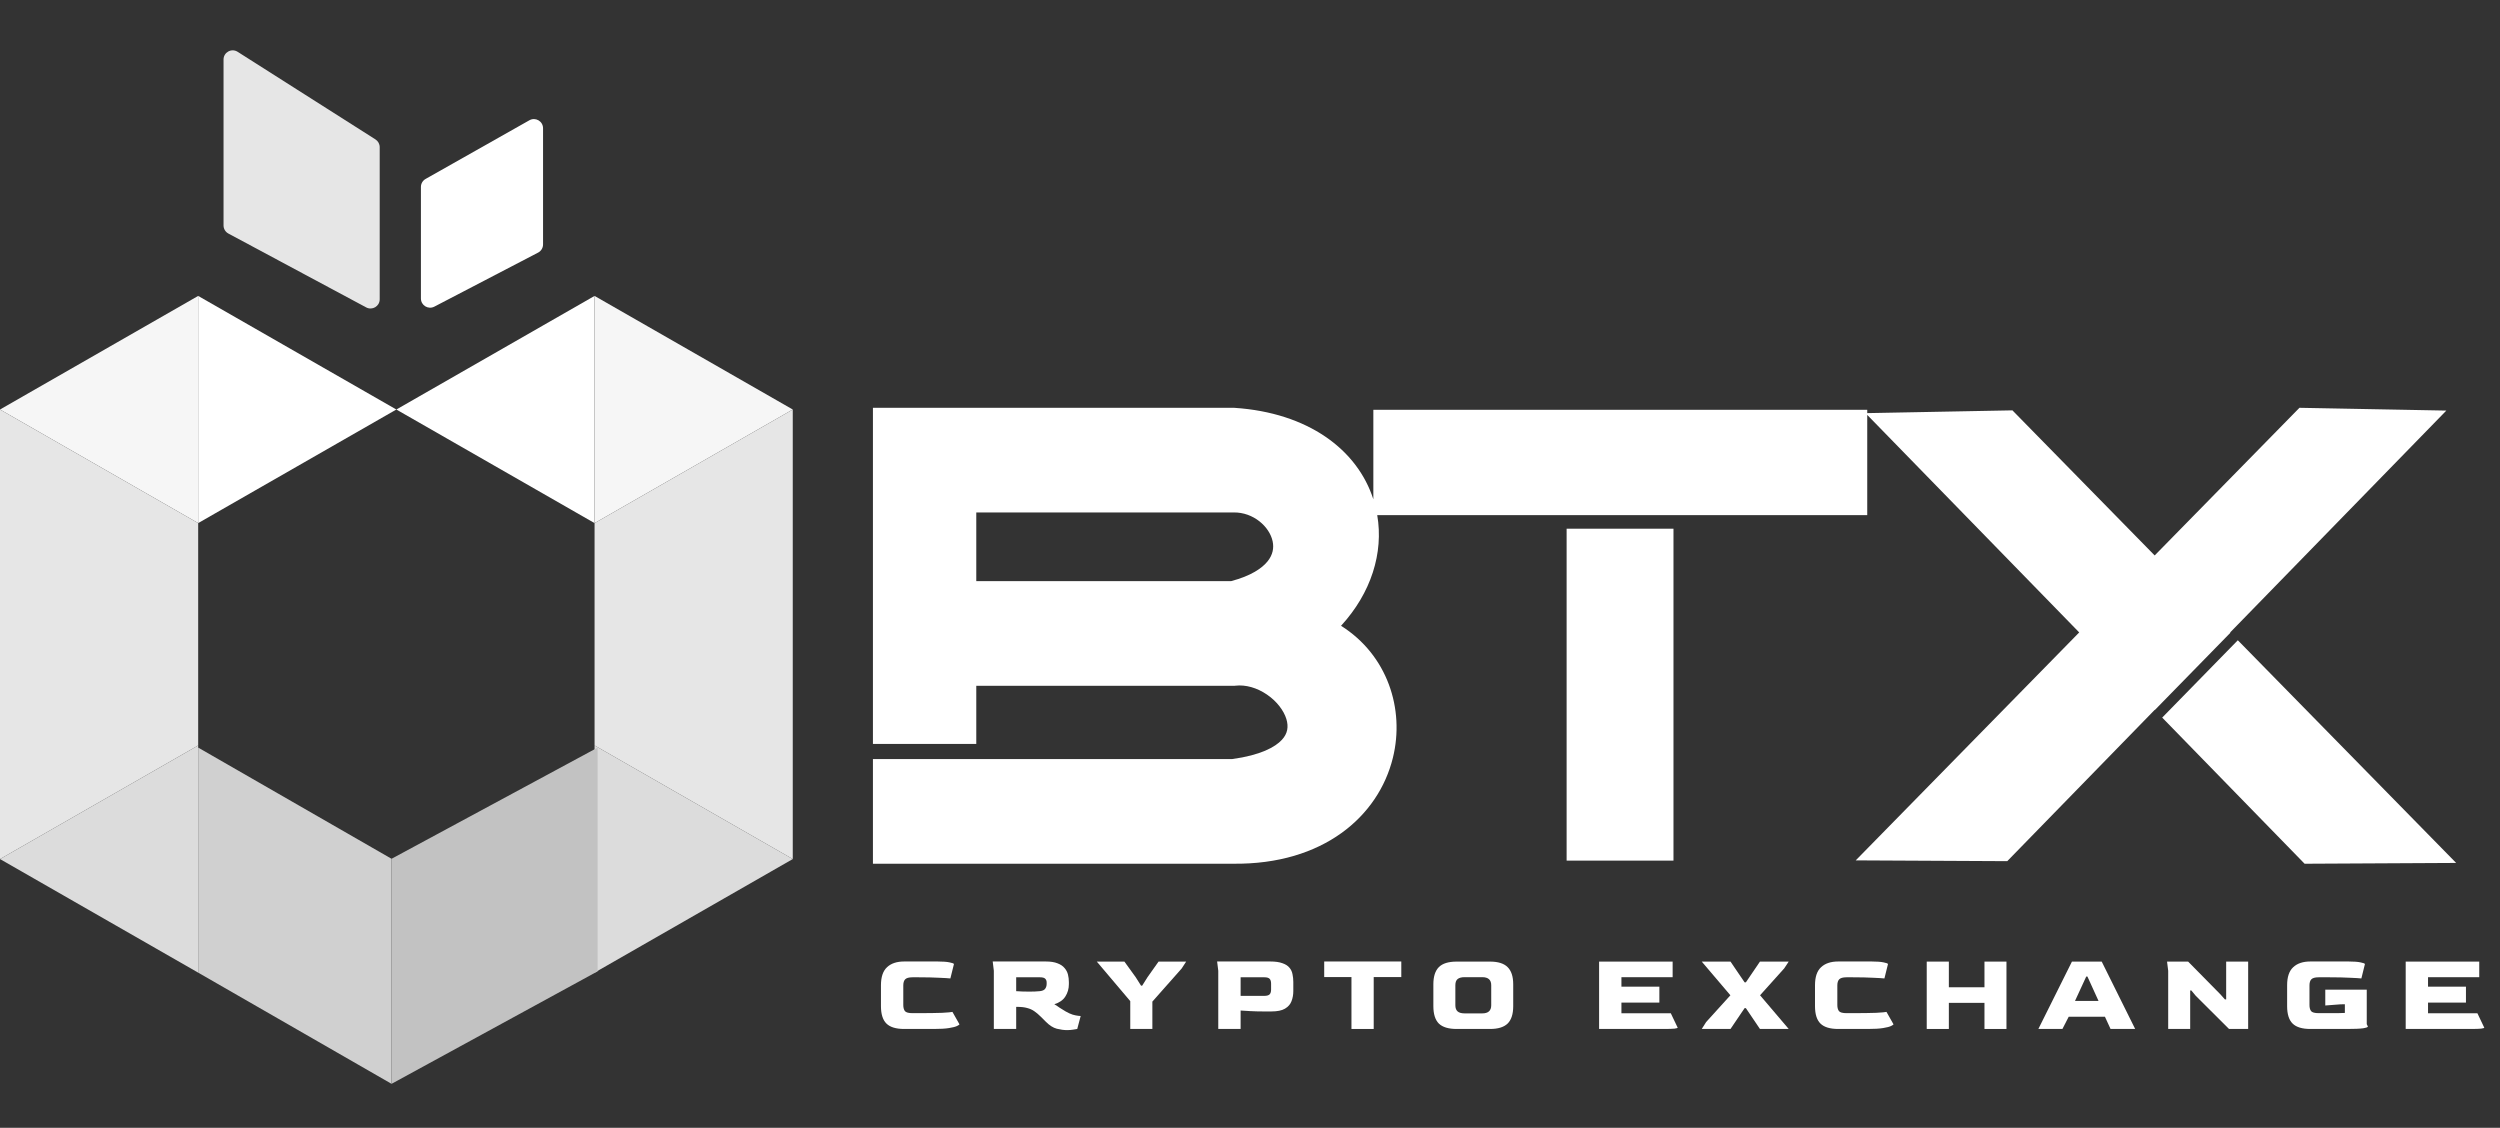 <svg width="133" height="60" viewBox="0 0 133 60" fill="none" xmlns="http://www.w3.org/2000/svg">
<rect x="0" y="0" width="133" height="60" fill="#333333" stroke="none"/>
<g clip-path="url(#clip0_544_1334)">
<g clip-path="url(#clip1_544_1334)">
<path d="M2.64158e-07 21.786L10.543 27.829L10.543 15.743L2.64158e-07 21.786Z" fill="#F6F6F6"/>
<path d="M2.64158e-07 45.702L10.543 39.658L10.543 51.745L2.64158e-07 45.702Z" fill="#DCDCDC"/>
<path d="M42.175 45.702L31.631 39.658L31.631 51.745L42.175 45.702Z" fill="#DCDCDC"/>
<path d="M21.086 21.786L31.63 27.829L31.63 15.743L21.086 21.786Z" fill="white"/>
<path d="M21.086 21.786L10.543 27.829L10.543 15.743L21.086 21.786Z" fill="white"/>
<path d="M11.892 3.167C11.892 2.782 12.316 2.549 12.641 2.755L19.974 7.416C20.115 7.506 20.2 7.661 20.2 7.828L20.2 15.924C20.2 16.293 19.807 16.528 19.482 16.354L12.149 12.424C11.991 12.339 11.892 12.174 11.892 11.994L11.892 3.167Z" fill="#E6E6E6"/>
<path d="M28.163 6.399C28.488 6.215 28.89 6.45 28.89 6.823L28.89 13.005C28.89 13.187 28.789 13.354 28.628 13.438L23.106 16.314C22.782 16.483 22.393 16.247 22.393 15.881L22.393 9.945C22.393 9.769 22.488 9.607 22.641 9.52L28.163 6.399Z" fill="white"/>
<path d="M42.175 21.786L31.631 27.829L31.631 15.743L42.175 21.786Z" fill="#F6F6F6"/>
<path d="M0 21.786L10.543 27.829V39.658L0 45.702V21.786Z" fill="#E6E6E6"/>
<path d="M42.175 21.786L31.631 27.829V39.658L42.175 45.702V21.786Z" fill="#E6E6E6"/>
<path d="M10.543 39.772L20.83 45.687L20.83 57.66L10.543 51.745L10.543 39.772Z" fill="#D0D0D0"/>
<path d="M31.795 39.772L20.83 45.687L20.83 57.66L31.795 51.674L31.795 39.772Z" fill="#C2C2C2"/>
</g>
<path fill-rule="evenodd" clip-rule="evenodd" d="M46.44 45.95V40.383H65.547C67.079 40.175 67.848 39.736 68.195 39.36C68.503 39.028 68.56 38.662 68.435 38.252C68.297 37.802 67.93 37.31 67.398 36.948C66.871 36.589 66.27 36.416 65.723 36.479L65.667 36.486H51.938V39.579H46.44V21.695H65.644L65.676 21.697C69.584 21.957 72.206 23.91 73.062 26.563V21.801H99.337V21.978L107.061 21.831L114.629 29.55L122.331 21.695L130.146 21.843L118.643 33.647L118.657 33.662L114.637 37.773L114.63 37.765L106.786 45.814L98.725 45.772L110.614 33.645L99.337 22.073V27.406H73.269C73.614 29.416 72.942 31.552 71.343 33.292C73.807 34.844 74.745 37.718 74.1 40.322C73.332 43.424 70.402 46.003 65.606 45.95H46.44ZM65.618 27.262H51.938V30.918H65.489C66.564 30.635 67.144 30.224 67.434 29.865C67.717 29.514 67.778 29.15 67.705 28.801C67.543 28.024 66.684 27.246 65.626 27.262L65.618 27.262Z" fill="white"/>
<path d="M89.029 28.127H83.344V45.785H89.029V28.127Z" fill="white"/>
<path d="M115.029 38.176L119.052 34.062L130.667 45.908L122.605 45.951L115.029 38.176Z" fill="white"/>
<path d="M48.104 54.741C47.669 54.741 47.355 54.646 47.16 54.455C46.965 54.264 46.867 53.955 46.867 53.528V52.413C46.867 51.974 46.975 51.655 47.19 51.456C47.405 51.253 47.71 51.151 48.104 51.151H49.884C50.164 51.151 50.377 51.168 50.524 51.2C50.674 51.229 50.749 51.259 50.749 51.291L50.56 52.053C50.459 52.041 50.26 52.029 49.963 52.017C49.67 52.001 49.301 51.992 48.854 51.992H48.543C48.352 51.992 48.222 52.029 48.153 52.102C48.088 52.171 48.055 52.279 48.055 52.425V53.467C48.055 53.605 48.084 53.713 48.141 53.79C48.202 53.863 48.336 53.9 48.543 53.9H48.793C49.374 53.9 49.817 53.894 50.121 53.882C50.426 53.865 50.609 53.849 50.67 53.833L51.042 54.491C51.042 54.511 50.999 54.542 50.914 54.583C50.832 54.623 50.692 54.66 50.493 54.692C50.298 54.725 50.026 54.741 49.676 54.741H48.104Z" fill="white"/>
<path d="M56.767 54.802C56.604 54.802 56.423 54.778 56.224 54.729C56.025 54.676 55.828 54.55 55.633 54.351L55.377 54.095C55.255 53.973 55.138 53.874 55.024 53.796C54.914 53.719 54.788 53.662 54.646 53.626C54.504 53.585 54.325 53.565 54.11 53.565H54.061V54.741H52.872V51.645L52.812 51.151H55.633C55.893 51.151 56.102 51.184 56.261 51.249C56.423 51.31 56.547 51.393 56.633 51.499C56.722 51.6 56.783 51.716 56.816 51.846C56.848 51.976 56.864 52.108 56.864 52.242V52.358C56.864 52.602 56.801 52.821 56.675 53.016C56.553 53.207 56.358 53.343 56.09 53.425C56.192 53.486 56.287 53.548 56.377 53.614C56.47 53.675 56.576 53.739 56.694 53.809C56.828 53.886 56.952 53.943 57.066 53.979C57.183 54.012 57.281 54.032 57.358 54.04C57.435 54.048 57.48 54.052 57.492 54.052L57.309 54.741C57.261 54.753 57.185 54.765 57.084 54.778C56.986 54.794 56.881 54.802 56.767 54.802ZM54.768 52.754C54.869 52.754 54.967 52.752 55.06 52.748C55.158 52.744 55.245 52.738 55.322 52.73C55.461 52.714 55.554 52.671 55.603 52.602C55.656 52.529 55.682 52.441 55.682 52.34V52.273C55.682 52.183 55.656 52.114 55.603 52.066C55.554 52.017 55.463 51.992 55.328 51.992H54.061V52.73C54.162 52.734 54.274 52.74 54.396 52.748C54.518 52.752 54.642 52.754 54.768 52.754Z" fill="white"/>
<path d="M60.13 54.741V53.26L58.35 51.157H59.819L60.422 51.992L60.703 52.437H60.764L61.044 51.992L61.635 51.157H63.104L62.866 51.523L61.306 53.285V54.741H60.13Z" fill="white"/>
<path d="M64.812 54.741V51.645L64.751 51.151H67.573C67.845 51.151 68.063 51.182 68.225 51.243C68.392 51.3 68.516 51.379 68.597 51.48C68.682 51.578 68.737 51.694 68.761 51.828C68.79 51.958 68.804 52.096 68.804 52.242V52.724C68.804 52.919 68.772 53.1 68.707 53.266C68.646 53.429 68.53 53.561 68.359 53.662C68.193 53.76 67.951 53.809 67.634 53.809H67.213C66.957 53.809 66.718 53.803 66.494 53.79C66.275 53.778 66.11 53.768 66.001 53.76V54.741H64.812ZM66.001 52.98H67.262C67.396 52.98 67.49 52.953 67.543 52.901C67.595 52.848 67.622 52.762 67.622 52.645V52.334C67.622 52.216 67.597 52.131 67.549 52.078C67.5 52.021 67.406 51.992 67.268 51.992H66.001V52.98Z" fill="white"/>
<path d="M71.898 54.741V51.98H70.448V51.151H74.549V51.98H73.081V54.741H71.898Z" fill="white"/>
<path d="M77.492 54.741C77.062 54.741 76.747 54.646 76.548 54.455C76.353 54.26 76.255 53.951 76.255 53.528V52.364C76.255 51.95 76.353 51.645 76.548 51.45C76.743 51.255 77.058 51.157 77.492 51.157H79.272C79.699 51.157 80.009 51.255 80.204 51.45C80.403 51.645 80.503 51.95 80.503 52.364V53.528C80.503 53.951 80.403 54.26 80.204 54.455C80.005 54.646 79.695 54.741 79.272 54.741H77.492ZM77.913 53.912H78.858C79.174 53.912 79.333 53.768 79.333 53.48V52.413C79.333 52.129 79.174 51.986 78.858 51.986H77.913C77.75 51.986 77.629 52.019 77.547 52.084C77.466 52.149 77.425 52.258 77.425 52.413V53.48C77.425 53.63 77.466 53.739 77.547 53.809C77.629 53.878 77.75 53.912 77.913 53.912Z" fill="white"/>
<path d="M85.072 54.741V51.157H88.984V51.986H86.26V52.492H88.278V53.339H86.26V53.906H88.887L89.253 54.674C89.253 54.69 89.198 54.706 89.088 54.723C88.978 54.735 88.789 54.741 88.521 54.741H85.072Z" fill="white"/>
<path d="M90.533 54.741L90.765 54.375L92.057 52.949L90.533 51.157H92.063L92.813 52.261H92.88L93.629 51.157H95.159L94.921 51.517L93.635 52.949L95.159 54.741H93.629L92.88 53.632H92.813L92.063 54.741H90.533Z" fill="white"/>
<path d="M97.795 54.741C97.36 54.741 97.045 54.646 96.85 54.455C96.655 54.264 96.558 53.955 96.558 53.528V52.413C96.558 51.974 96.665 51.655 96.881 51.456C97.096 51.253 97.401 51.151 97.795 51.151H99.575C99.855 51.151 100.068 51.168 100.214 51.2C100.365 51.229 100.44 51.259 100.44 51.291L100.251 52.053C100.149 52.041 99.95 52.029 99.654 52.017C99.361 52.001 98.992 51.992 98.545 51.992H98.234C98.043 51.992 97.913 52.029 97.844 52.102C97.779 52.171 97.746 52.279 97.746 52.425V53.467C97.746 53.605 97.775 53.713 97.832 53.79C97.892 53.863 98.026 53.9 98.234 53.9H98.484C99.065 53.9 99.507 53.894 99.812 53.882C100.117 53.865 100.3 53.849 100.361 53.833L100.733 54.491C100.733 54.511 100.69 54.542 100.605 54.583C100.523 54.623 100.383 54.66 100.184 54.692C99.989 54.725 99.717 54.741 99.367 54.741H97.795Z" fill="white"/>
<path d="M102.502 54.741V51.157H103.679V52.523H105.574V51.157H106.744V54.741H105.574V53.352H103.679V54.741H102.502Z" fill="white"/>
<path d="M108.441 54.741L110.227 51.157H111.811L113.591 54.741H112.281L111.982 54.089H110.056L109.721 54.741H108.441ZM110.391 53.248H111.641L111.05 51.95H110.989L110.391 53.248Z" fill="white"/>
<path d="M115.348 54.741V51.645L115.287 51.157H116.409L118.127 52.901L118.365 53.169H118.432V51.157H119.602V54.741H118.584L116.817 52.98L116.579 52.693H116.518V54.741H115.348Z" fill="white"/>
<path d="M122.912 54.741C122.478 54.741 122.163 54.646 121.968 54.455C121.773 54.264 121.675 53.955 121.675 53.528V52.413C121.675 51.974 121.783 51.655 121.998 51.456C122.214 51.253 122.518 51.151 122.912 51.151H124.948C125.228 51.151 125.442 51.168 125.588 51.2C125.738 51.229 125.813 51.259 125.813 51.291L125.625 52.053C125.523 52.041 125.324 52.029 125.027 52.017C124.735 52.001 124.365 51.992 123.918 51.992H123.351C123.16 51.992 123.03 52.029 122.961 52.102C122.896 52.171 122.864 52.279 122.864 52.425V53.467C122.864 53.605 122.892 53.713 122.949 53.79C123.01 53.863 123.144 53.9 123.351 53.9H123.845C124.032 53.9 124.2 53.9 124.351 53.9C124.501 53.896 124.633 53.892 124.747 53.888V53.425L124.503 53.431L123.705 53.492V52.651H125.911V54.485L125.972 54.613C125.972 54.646 125.887 54.676 125.716 54.705C125.545 54.729 125.257 54.741 124.851 54.741H122.912Z" fill="white"/>
<path d="M127.983 54.741V51.157H131.896V51.986H129.171V52.492H131.189V53.339H129.171V53.906H131.798L132.164 54.674C132.164 54.69 132.109 54.706 131.999 54.723C131.889 54.735 131.701 54.741 131.432 54.741H127.983Z" fill="white"/>
</g>
<defs>
<clipPath id="clip0_544_1334">
<rect width="132.417" height="60" fill="white"/>
</clipPath>
<clipPath id="clip1_544_1334">
<rect width="42.197" height="60" fill="white"/>
</clipPath>
</defs>
</svg>
